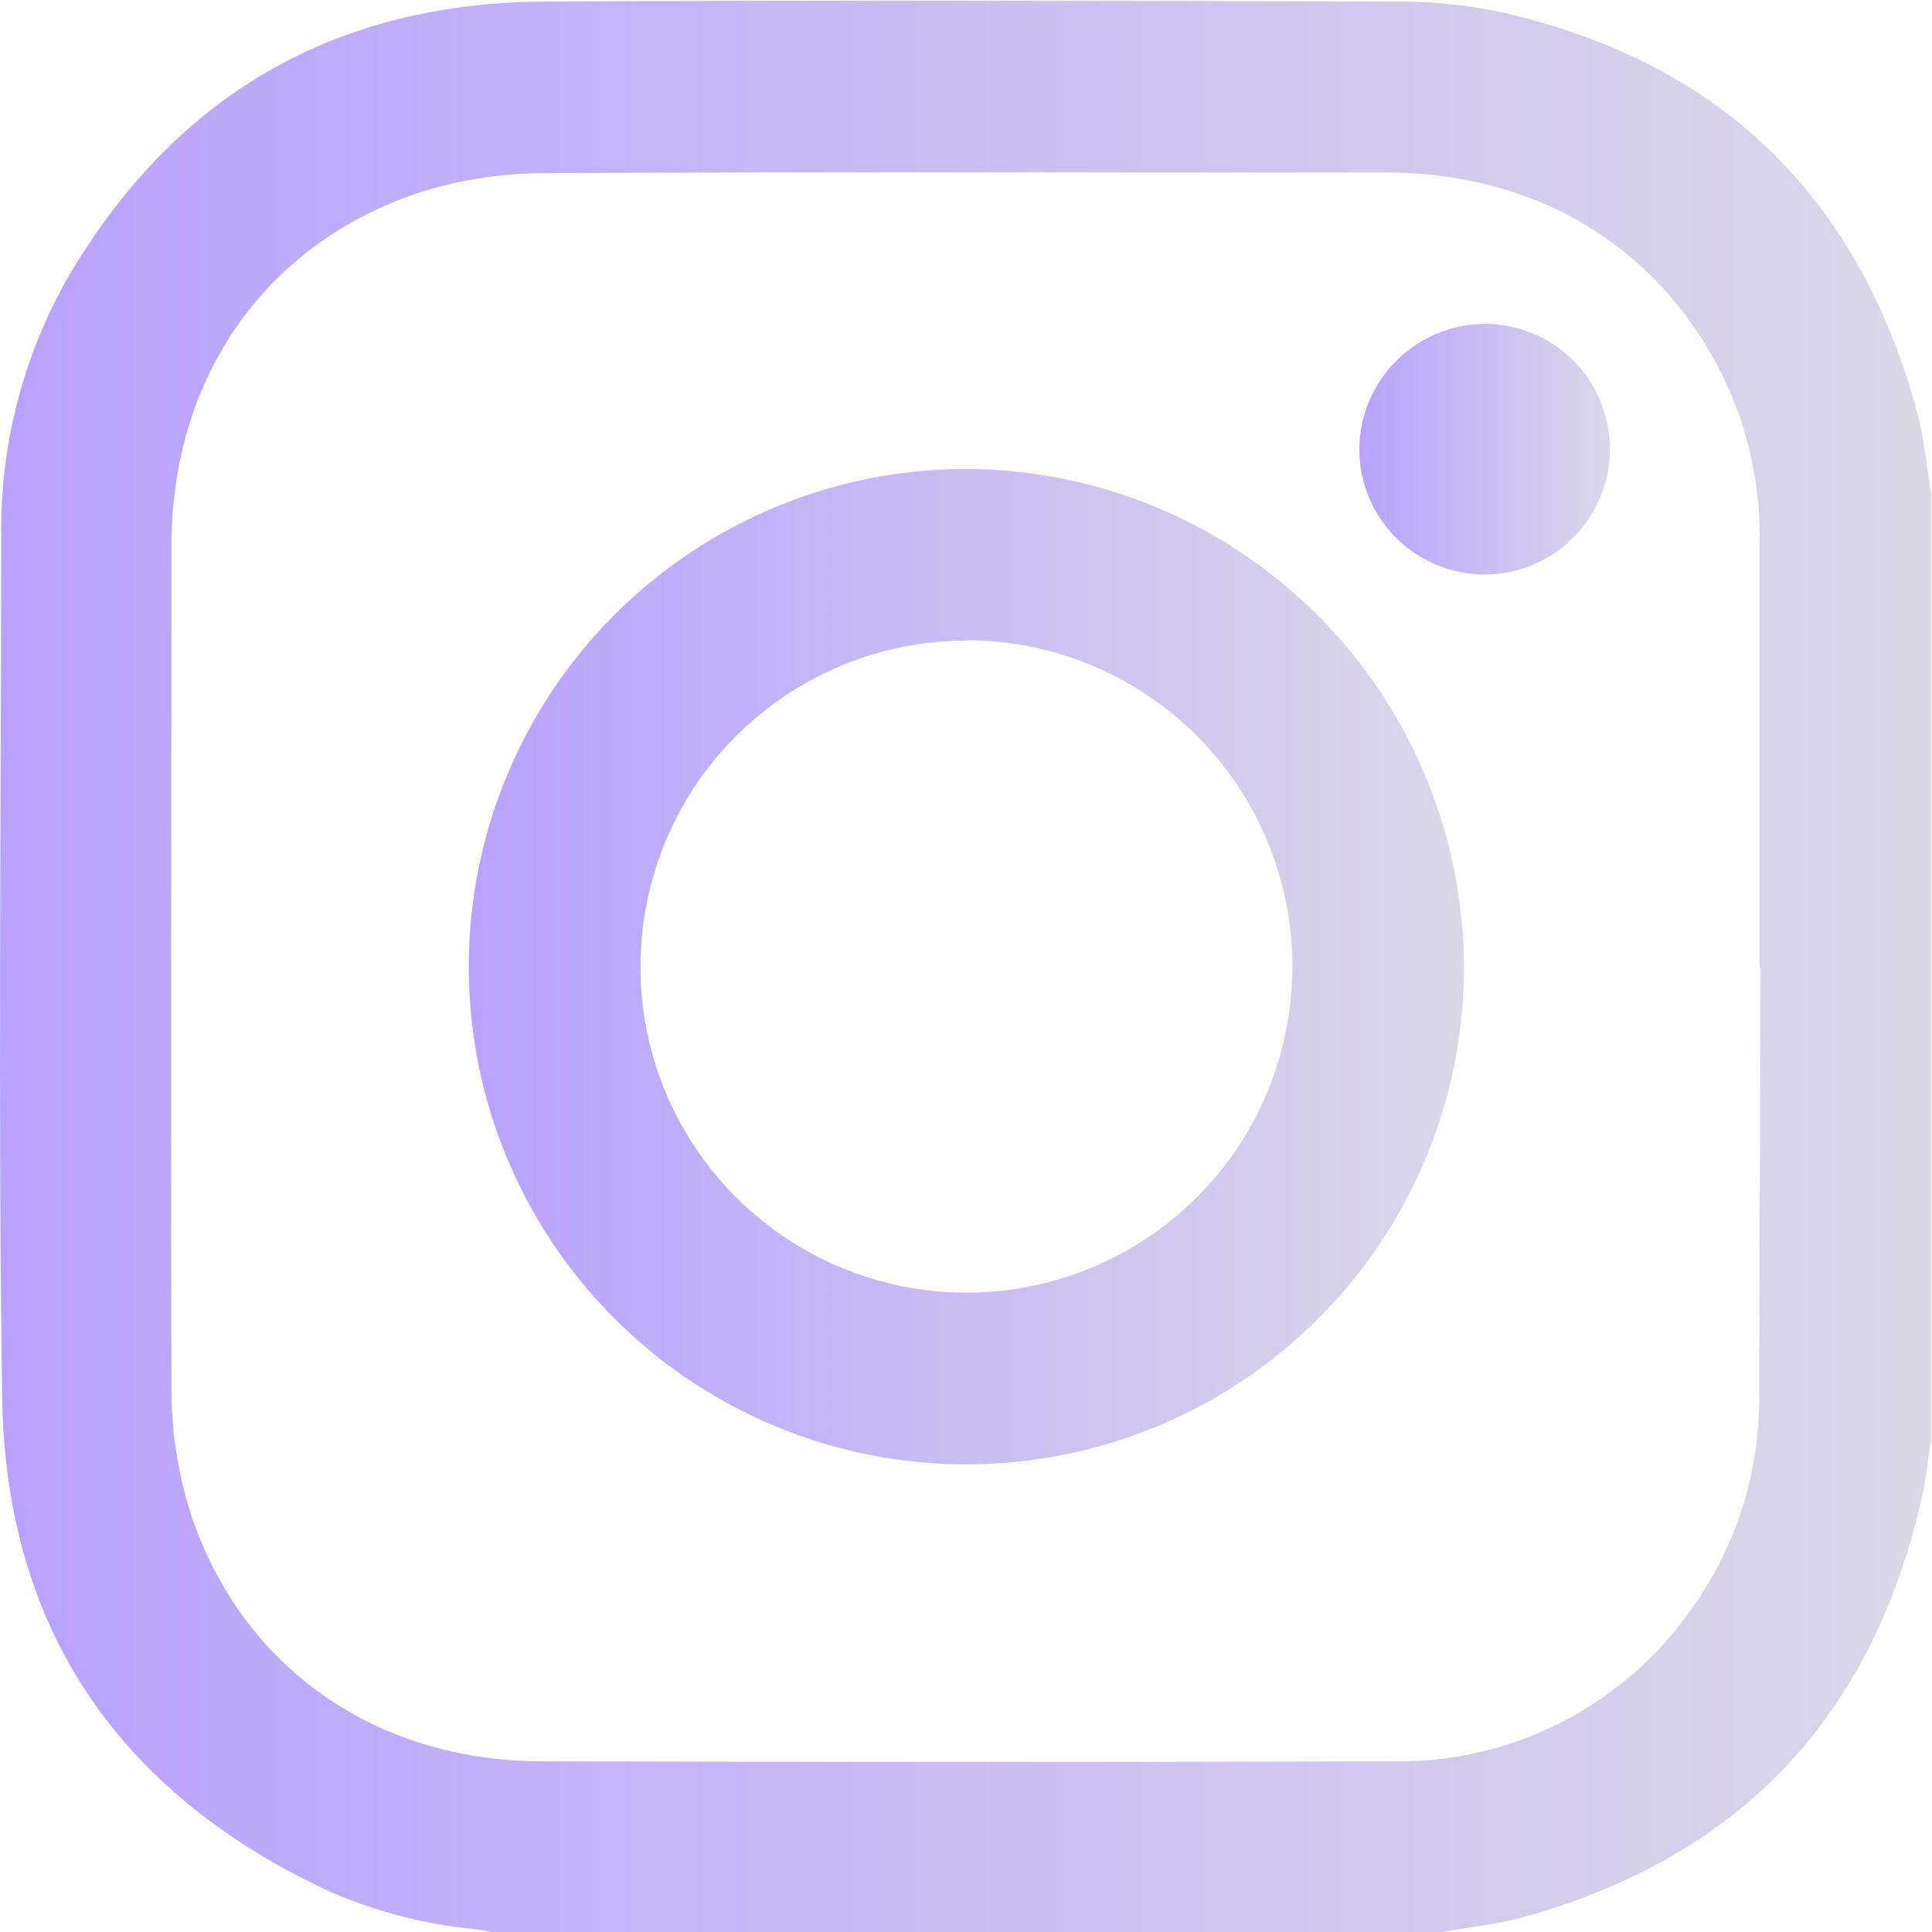 <svg width="17" height="17" viewBox="0 0 17 17" fill="none" xmlns="http://www.w3.org/2000/svg">
<g clip-path="url(#clip0_3833_9699)">
<path d="M16.995 4.359V12.658C16.967 12.831 16.948 13.007 16.91 13.178C16.477 15.104 15.312 16.339 13.409 16.868C13.157 16.936 12.905 16.961 12.654 17.006H4.357C4.304 16.996 4.25 16.983 4.196 16.977C3.733 16.934 3.28 16.815 2.856 16.623C1.031 15.76 0.048 14.315 0.019 12.293C-0.017 9.776 0.009 7.248 0.011 4.725C-0.001 3.919 0.205 3.123 0.608 2.424C1.544 0.837 2.947 0.024 4.79 0.014C7.268 -0 9.745 0.007 12.223 0.014C12.544 0.008 12.864 0.038 13.179 0.101C15.103 0.525 16.333 1.695 16.861 3.595C16.928 3.837 16.953 4.097 16.995 4.359ZM15.484 8.526C15.484 7.292 15.484 6.058 15.484 4.825C15.494 4.437 15.436 4.051 15.315 3.683C14.832 2.331 13.671 1.519 12.199 1.518C9.734 1.518 7.268 1.51 4.801 1.524C4.421 1.523 4.042 1.581 3.68 1.697C2.321 2.154 1.51 3.333 1.509 4.8C1.509 7.272 1.501 9.744 1.509 12.216C1.508 12.592 1.565 12.965 1.679 13.323C2.132 14.676 3.305 15.494 4.762 15.498C7.25 15.505 9.738 15.505 12.227 15.498C12.746 15.511 13.261 15.396 13.725 15.162C14.189 14.927 14.587 14.582 14.885 14.156C15.291 13.59 15.5 12.905 15.479 12.209C15.483 10.976 15.487 9.746 15.492 8.519L15.484 8.526Z" fill="url(#paint0_linear_3833_9699)" fill-opacity="0.48"/>
<path d="M12.882 8.513C12.881 9.379 12.623 10.225 12.141 10.945C11.658 11.664 10.974 12.224 10.174 12.554C9.373 12.884 8.493 12.97 7.644 12.8C6.795 12.63 6.015 12.212 5.404 11.599C4.792 10.986 4.376 10.205 4.208 9.356C4.04 8.506 4.128 7.626 4.46 6.826C4.792 6.027 5.353 5.343 6.074 4.863C6.794 4.382 7.64 4.126 8.506 4.126C9.667 4.132 10.778 4.596 11.598 5.418C12.418 6.24 12.879 7.353 12.882 8.513ZM8.509 5.637C7.942 5.636 7.387 5.803 6.915 6.118C6.442 6.432 6.074 6.879 5.856 7.403C5.638 7.926 5.58 8.503 5.689 9.06C5.799 9.616 6.071 10.128 6.471 10.53C6.871 10.932 7.382 11.206 7.938 11.318C8.494 11.43 9.07 11.375 9.595 11.159C10.12 10.943 10.568 10.576 10.885 10.106C11.201 9.635 11.37 9.081 11.372 8.513C11.374 7.752 11.073 7.02 10.537 6.48C10 5.94 9.27 5.636 8.509 5.633V5.637Z" fill="url(#paint1_linear_3833_9699)" fill-opacity="0.48"/>
<path d="M13.066 2.85C13.284 2.85 13.498 2.915 13.679 3.037C13.86 3.159 14.001 3.332 14.084 3.534C14.166 3.736 14.187 3.958 14.144 4.172C14.1 4.386 13.994 4.582 13.839 4.736C13.684 4.89 13.487 4.994 13.272 5.035C13.058 5.076 12.836 5.053 12.635 4.968C12.434 4.883 12.262 4.741 12.142 4.558C12.022 4.376 11.959 4.162 11.961 3.943C11.965 3.653 12.083 3.375 12.29 3.171C12.497 2.966 12.775 2.851 13.066 2.85Z" fill="url(#paint2_linear_3833_9699)" fill-opacity="0.48"/>
</g>
<defs>
<linearGradient id="paint0_linear_3833_9699" x1="0" y1="8.506" x2="16.995" y2="8.506" gradientUnits="userSpaceOnUse">
<stop stop-color="#6B3CFC"/>
<stop offset="1" stop-color="#B2ADCC"/>
</linearGradient>
<linearGradient id="paint1_linear_3833_9699" x1="4.125" y1="8.506" x2="12.882" y2="8.506" gradientUnits="userSpaceOnUse">
<stop stop-color="#6B3CFC"/>
<stop offset="1" stop-color="#B2ADCC"/>
</linearGradient>
<linearGradient id="paint2_linear_3833_9699" x1="11.961" y1="3.952" x2="14.166" y2="3.952" gradientUnits="userSpaceOnUse">
<stop stop-color="#6B3CFC"/>
<stop offset="1" stop-color="#B2ADCC"/>
</linearGradient>
<clipPath id="clip0_3833_9699">
<rect width="17" height="17" fill="white"/>
</clipPath>
</defs>
</svg>
